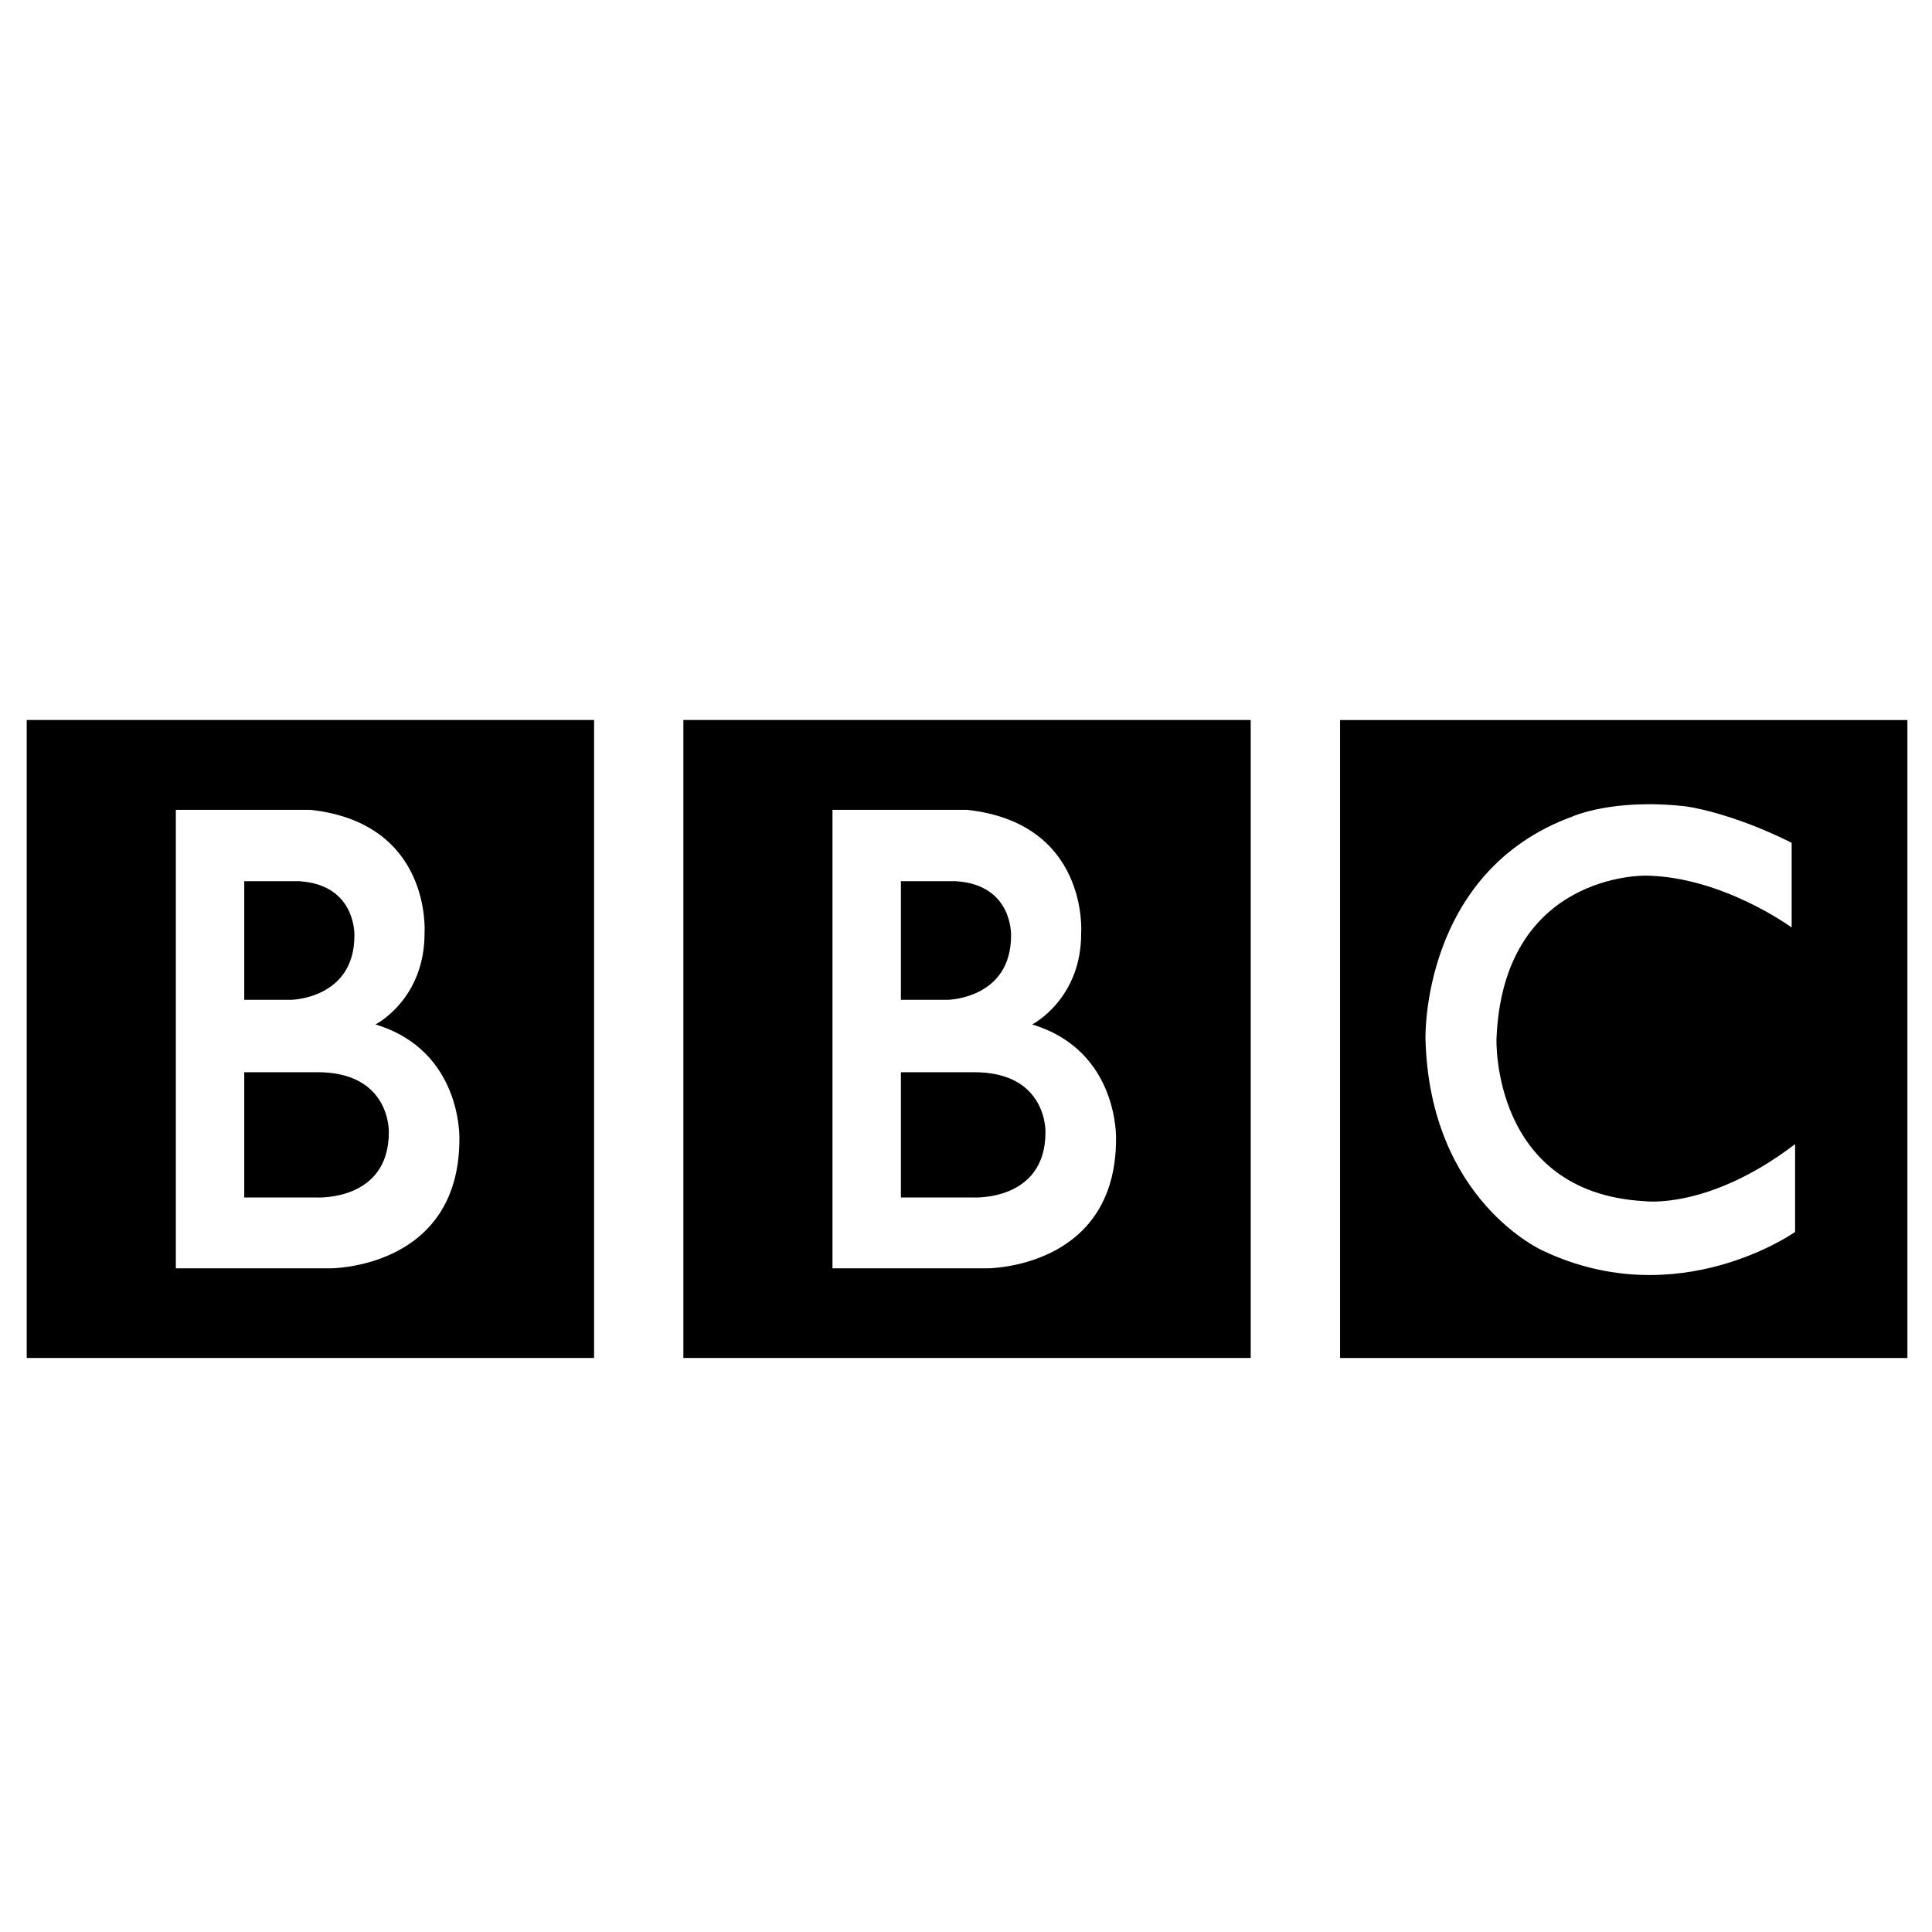 <?xml version="1.0" encoding="UTF-8" standalone="no" ?>
<!DOCTYPE svg PUBLIC "-//W3C//DTD SVG 1.1//EN" "http://www.w3.org/Graphics/SVG/1.1/DTD/svg11.dtd">
<svg xmlns="http://www.w3.org/2000/svg" xmlns:xlink="http://www.w3.org/1999/xlink" version="1.1" width="1080" height="1080" viewBox="0 0 1080 1080" xml:space="preserve">
<desc>Created with Fabric.js 5.2.4</desc>
<defs>
</defs>
<g transform="matrix(1 0 0 1 540 540)" id="d54f3e52-62c7-4f55-8780-e5c4af3b07c6"  >
</g>
<g transform="matrix(1 0 0 1 540 540)" id="7e8058e2-7fb3-42fb-819d-e6f6bdb18329"  >
<rect style="stroke: none; stroke-width: 1; stroke-dasharray: none; stroke-linecap: butt; stroke-dashoffset: 0; stroke-linejoin: miter; stroke-miterlimit: 4; fill: rgb(255,255,255); fill-rule: nonzero; opacity: 1; visibility: hidden;" vector-effect="non-scaling-stroke"  x="-540" y="-540" rx="0" ry="0" width="1080" height="1080" />
</g>
<g transform="matrix(0 0 0 0 0 0)"  >
<g style=""   >
</g>
</g>
<g transform="matrix(3.52 0 0 4.2 541.18 581.48)"  >
<g style="" vector-effect="non-scaling-stroke"   >
		<g transform="matrix(0.82 0 0 -0.82 -0.17 -0.16)"  >
<path style="stroke: none; stroke-width: 1; stroke-dasharray: none; stroke-linecap: butt; stroke-dashoffset: 0; stroke-linejoin: miter; stroke-miterlimit: 4; fill: rgb(0,0,0); fill-rule: nonzero; opacity: 1;" vector-effect="non-scaling-stroke"  transform=" translate(15.19, -15.14)" d="M 0 0 C 0 -11.25 -14 -10.583 -14 -10.583 L -28 -10.583 L -28 9.75 L -14 9.75 C 0.417 9.833 0 0 0 0 M -28 40.75 L -17.333 40.75 C -6.25 40.166 -6.667 31.917 -6.667 31.917 C -6.667 21.667 -18.917 21.5 -18.917 21.5 L -28 21.5 L -28 40.75 z M -2.583 17.5 C -2.583 17.5 7 21.583 6.917 32.417 C 6.917 32.417 8.374 50.166 -15.146 52.333 L -41.25 52.333 L -41.25 -22.083 L -11.333 -22.083 C -11.333 -22.083 13.667 -22.167 13.667 -1.083 C 13.667 -1.083 14.25 13.25 -2.583 17.5 M -70.128 66.916 L 39.75 66.916 L 39.75 -36.628 L -70.128 -36.628 L -70.128 66.916 z" stroke-linecap="round" />
</g>
		<g transform="matrix(0.82 0 0 -0.82 -104.45 -0.16)"  >
<path style="stroke: none; stroke-width: 1; stroke-dasharray: none; stroke-linecap: butt; stroke-dashoffset: 0; stroke-linejoin: miter; stroke-miterlimit: 4; fill: rgb(0,0,0); fill-rule: nonzero; opacity: 1;" vector-effect="non-scaling-stroke"  transform=" translate(15.19, -15.14)" d="M 0 0 C 0 -11.25 -14 -10.583 -14 -10.583 L -28 -10.583 L -28 9.75 L -14 9.75 C 0.417 9.833 0 0 0 0 M -28 40.75 L -17.333 40.75 C -6.25 40.166 -6.667 31.917 -6.667 31.917 C -6.667 21.667 -18.917 21.5 -18.917 21.5 L -28 21.5 L -28 40.75 z M -2.583 17.5 C -2.583 17.5 7 21.583 6.917 32.417 C 6.917 32.417 8.374 50.166 -15.146 52.333 L -41.25 52.333 L -41.25 -22.083 L -11.333 -22.083 C -11.333 -22.083 13.667 -22.167 13.667 -1.083 C 13.667 -1.083 14.25 13.25 -2.583 17.5 M -70.128 66.916 L 39.75 66.916 L 39.75 -36.628 L -70.128 -36.628 L -70.128 66.916 z" stroke-linecap="round" />
</g>
		<g transform="matrix(0.82 0 0 -0.82 104.12 -0.16)"  >
<path style="stroke: none; stroke-width: 1; stroke-dasharray: none; stroke-linecap: butt; stroke-dashoffset: 0; stroke-linejoin: miter; stroke-miterlimit: 4; fill: rgb(0,0,0); fill-rule: nonzero; opacity: 1;" vector-effect="non-scaling-stroke"  transform=" translate(32.52, 31.85)" d="M 0 0 L 0 -13.75 C 0 -13.75 -13.417 -5.5 -28.25 -5.333 C -28.25 -5.333 -55.916 -4.793 -57.166 -31.855 C -57.166 -31.855 -58.166 -56.75 -28.583 -58.167 C -28.583 -58.167 -16.166 -59.667 0.667 -48.917 L 0.667 -63.167 C 0.667 -63.167 -21.916 -76.583 -48.083 -66.25 C -48.083 -66.25 -70.083 -58.21 -70.917 -31.855 C -70.917 -31.855 -71.834 -4.75 -42.5 4.25 C -42.5 4.25 -34.666 7.25 -20.583 5.917 C -20.583 5.917 -12.167 5.083 0 0 M -87.461 -83.627 L 22.417 -83.627 L 22.417 19.917 L -87.461 19.917 L -87.461 -83.627 z" stroke-linecap="round" />
</g>
</g>
</g>
</svg>